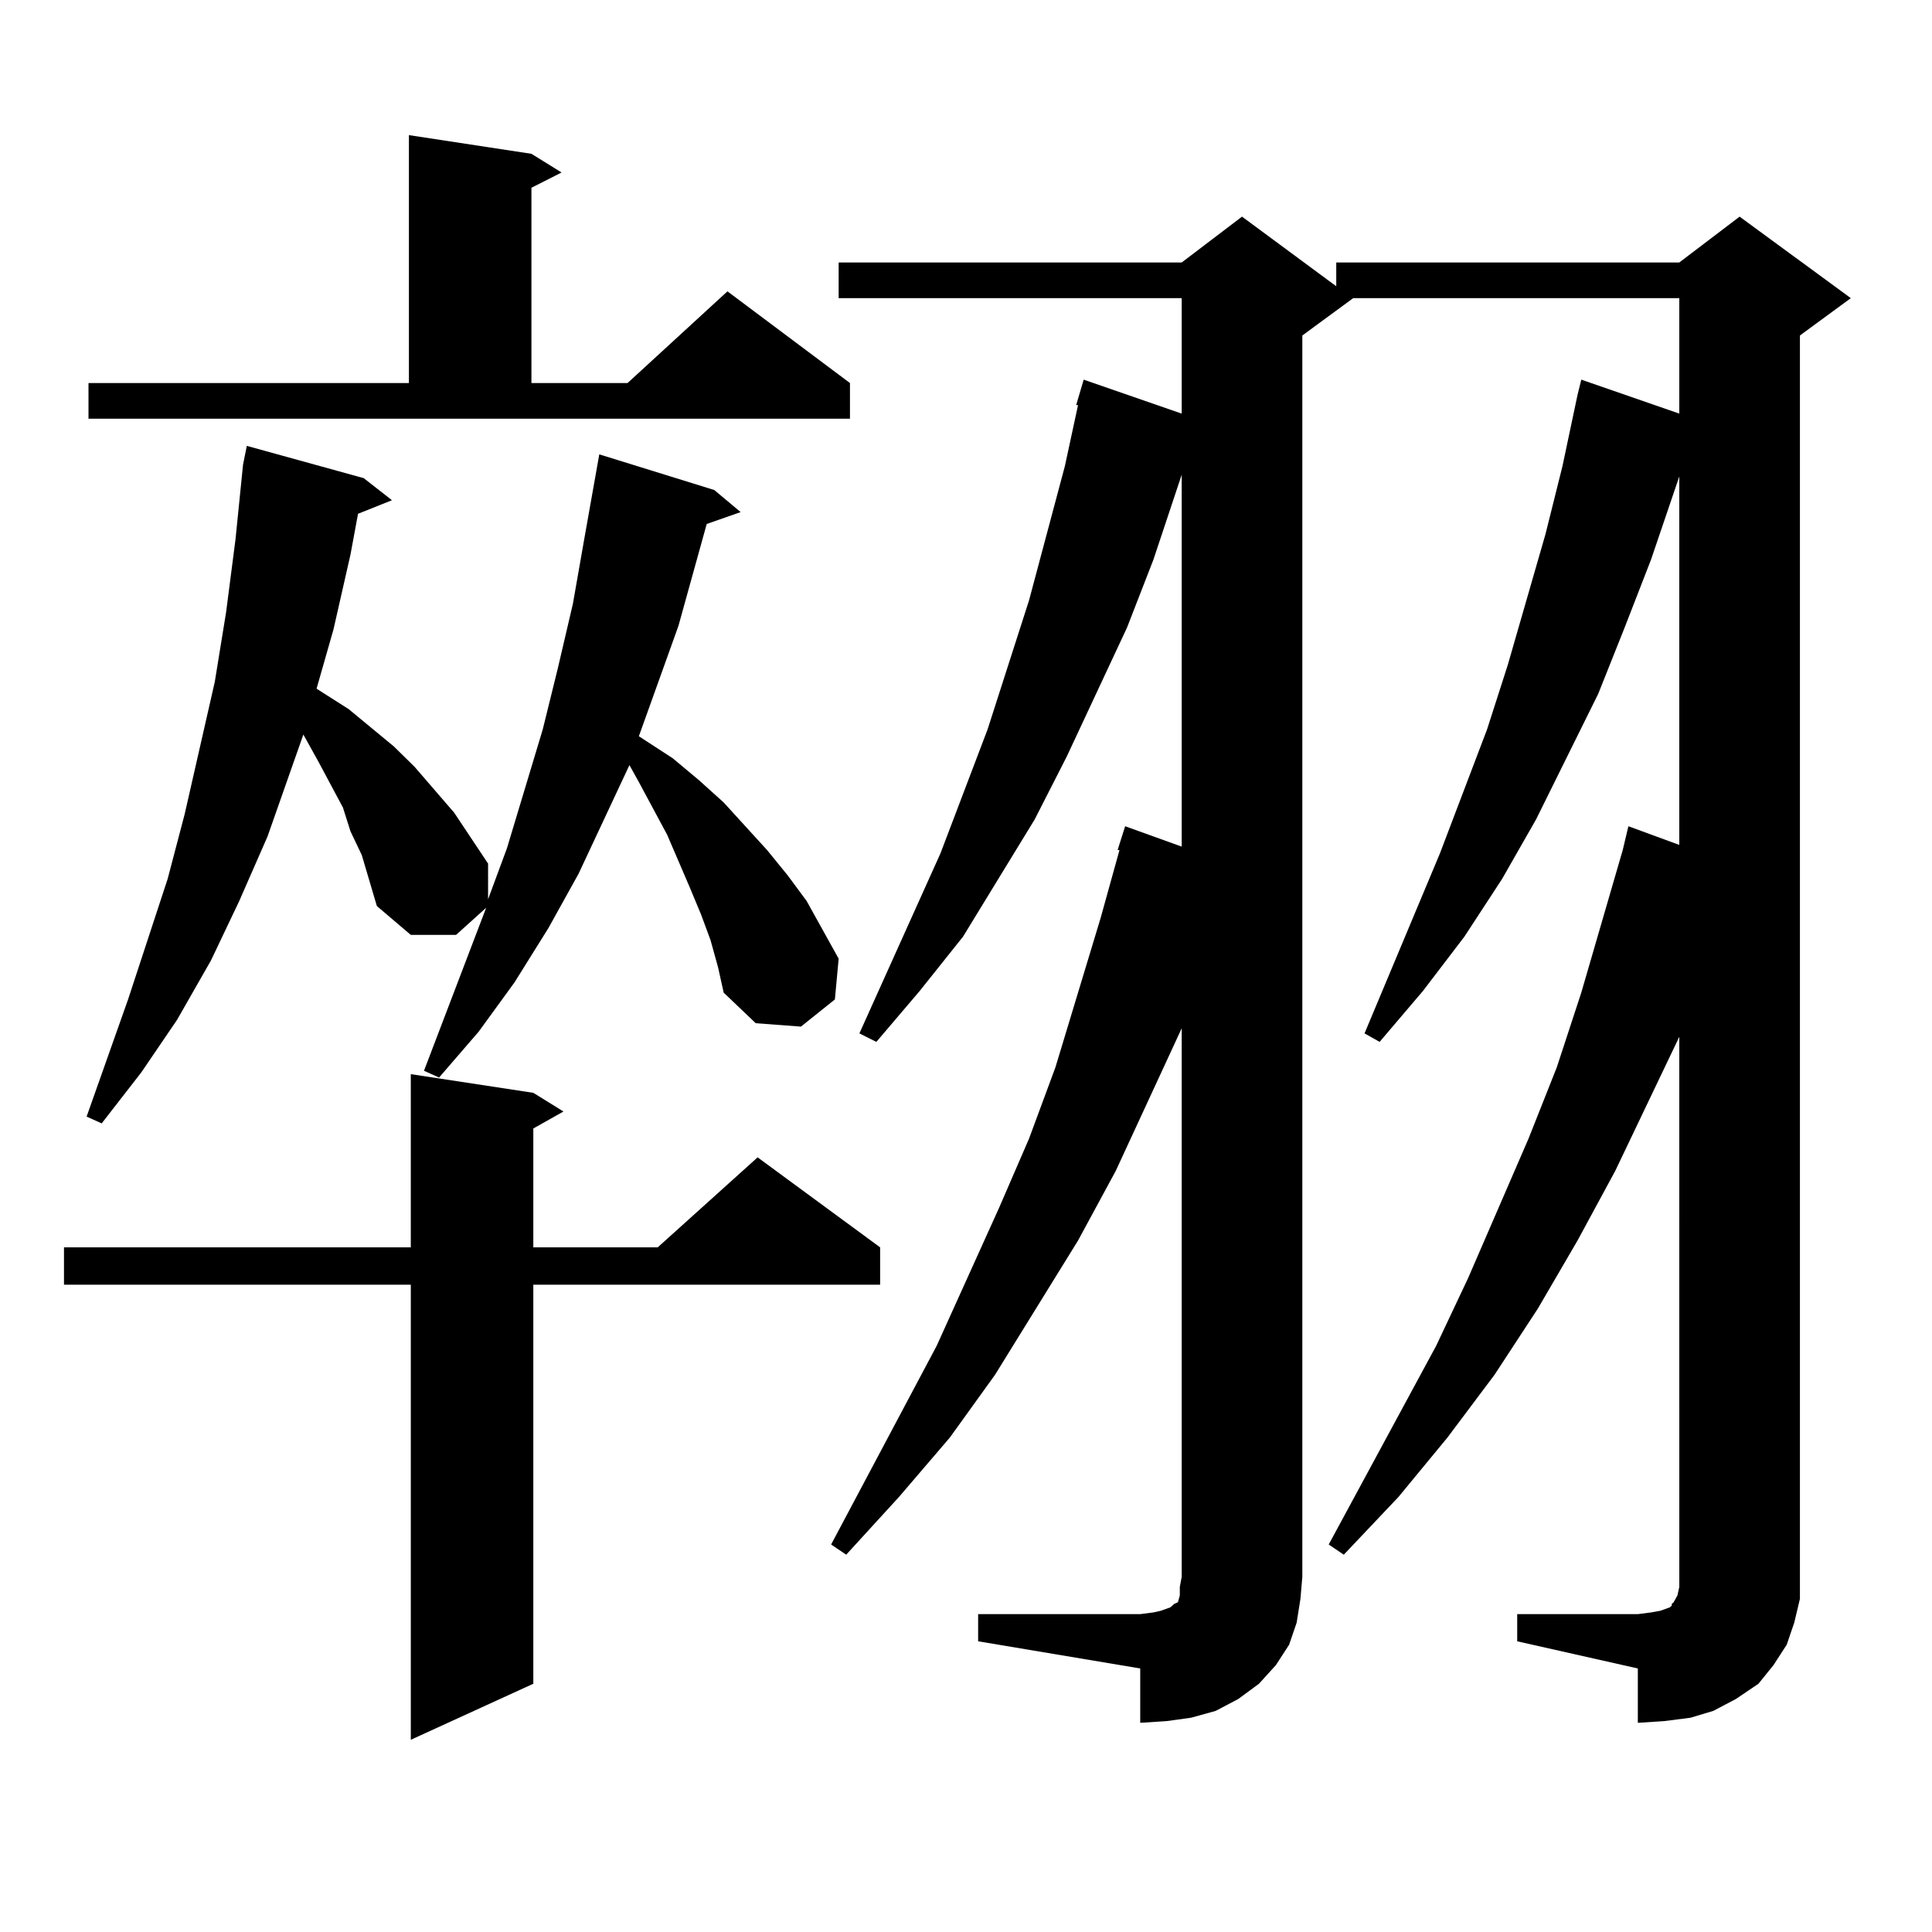 <?xml version="1.0" encoding="utf-8"?>
<!-- Generator: Adobe Illustrator 16.0.0, SVG Export Plug-In . SVG Version: 6.00 Build 0)  -->
<!DOCTYPE svg PUBLIC "-//W3C//DTD SVG 1.1//EN" "http://www.w3.org/Graphics/SVG/1.1/DTD/svg11.dtd">
<svg version="1.1" id="图层_1" xmlns="http://www.w3.org/2000/svg" xmlns:xlink="http://www.w3.org/1999/xlink" x="0px" y="0px"
	 width="1000px" height="1000px" viewBox="0 0 1000 1000" enable-background="new 0 0 1000 1000" xml:space="preserve">
<path d="M276.042,565.645l15.609,9.668l-15.609,8.789v61.523h64.389l51.706-46.582l63.413,46.582v19.336H276.042v206.543
	l-63.413,29.004V664.961H33.121v-19.336h179.508v-89.648L276.042,565.645z M367.747,486.543l-4.878-13.184l-5.854-14.063
	l-11.707-27.246l-14.634-27.246l-4.878-8.789l-26.341,56.25l-15.609,28.125l-17.561,28.125l-18.536,25.488l-20.487,23.73
	l-7.805-3.516l32.194-84.375l-15.609,14.063h-23.414l-17.561-14.941l-7.805-26.367l-5.854-12.305l-3.902-12.305l-12.683-23.73
	l-7.805-14.063l-18.536,52.734l-14.634,33.398l-14.634,30.762l-17.561,30.762L73.12,555.098l-20.487,26.367l-7.805-3.516
	l21.463-60.645l20.487-62.402l8.78-33.398l15.609-68.555l5.854-36.035l4.878-37.793l3.902-38.672l1.951-9.668l60.486,16.699
	l14.634,11.426l-17.561,7.031l-3.902,21.094l-8.78,38.672l-8.78,30.762l16.585,10.547l23.414,19.336l10.731,10.547l20.487,23.73
	l17.561,26.367v18.457l9.756-26.367l18.536-61.523l7.805-31.641l7.805-33.398l5.854-33.398l7.805-43.945l59.511,18.457
	l13.658,11.426l-17.561,6.152l-14.634,52.734l-20.487,57.129l17.561,11.426l13.658,11.426l12.683,11.426l22.438,24.609
	l10.731,13.184l9.756,13.184l16.585,29.883l-1.951,21.094l-17.561,14.063l-23.414-1.758l-16.585-15.82l-2.927-13.184
	L367.747,486.543z M45.804,198.262h165.85V69.941l63.413,9.668l15.609,9.668l-15.609,7.91v101.074h49.755l51.706-47.461
	l63.413,47.461v18.457H45.804V198.262z M506.28,835.469h83.9l6.829-0.879l3.902-0.879l4.878-1.758l1.951-1.758l1.951-0.879
	l0.976-3.516v-4.395l0.976-5.273V532.246l-34.146,73.828l-19.512,36.035l-42.926,69.434l-23.414,32.52l-26.341,30.762
	l-27.316,29.883l-7.805-5.273l54.633-102.832l32.194-71.191l15.609-36.035l13.658-36.914l23.414-77.344l9.756-35.156h-0.976
	l3.902-12.305l29.268,10.547v-192.48l-14.634,43.945l-13.658,35.156l-31.219,66.797l-16.585,32.52l-37.072,60.645l-22.438,28.125
	l-22.438,26.367l-8.78-4.395l41.95-93.164l24.39-64.16l21.463-66.797l18.536-69.434l6.829-31.641h-0.976l3.902-13.184l50.73,17.578
	v-59.766H434.087v-18.457h177.557l31.219-23.73l48.779,36.035v-12.305h177.557l31.219-23.73l57.56,42.188l-26.341,19.336v642.48
	v11.426l-2.927,12.305l-3.902,11.426l-6.829,10.547l-7.805,9.668l-11.707,7.91l-11.707,6.152l-11.707,3.516l-13.658,1.758
	l-13.658,0.879v-28.125l-62.438-14.063v-14.063h62.438l6.829-0.879l4.878-0.879l4.878-1.758l0.976-0.879v-0.879l0.976-0.879
	l1.951-3.516l0.976-4.395V536.641l-33.17,69.434l-19.512,36.035l-20.487,35.156l-22.438,34.277l-24.39,32.52l-25.365,30.762
	l-28.292,29.883l-7.805-5.273l55.608-102.832l16.585-35.156l31.219-72.07l14.634-36.914l12.683-38.672l21.463-73.828l2.927-12.305
	l26.341,9.668V246.602l-14.634,43.066l-13.658,35.156l-13.658,34.277l-32.194,65.039l-17.561,30.762l-19.512,29.883l-21.463,28.125
	l-22.438,26.367l-7.805-4.395l39.023-93.164l24.39-64.16l10.731-33.398l19.512-67.676l8.78-35.156l7.805-36.914l1.951-7.91
	l50.73,17.578v-59.766H700.422l-26.341,19.336v642.48l-0.976,11.426l-1.951,12.305l-3.902,11.426l-6.829,10.547l-8.78,9.668
	l-10.731,7.91l-11.707,6.152l-12.683,3.516l-12.683,1.758l-13.658,0.879v-28.125l-83.9-14.063V835.469z"/>
</svg>
